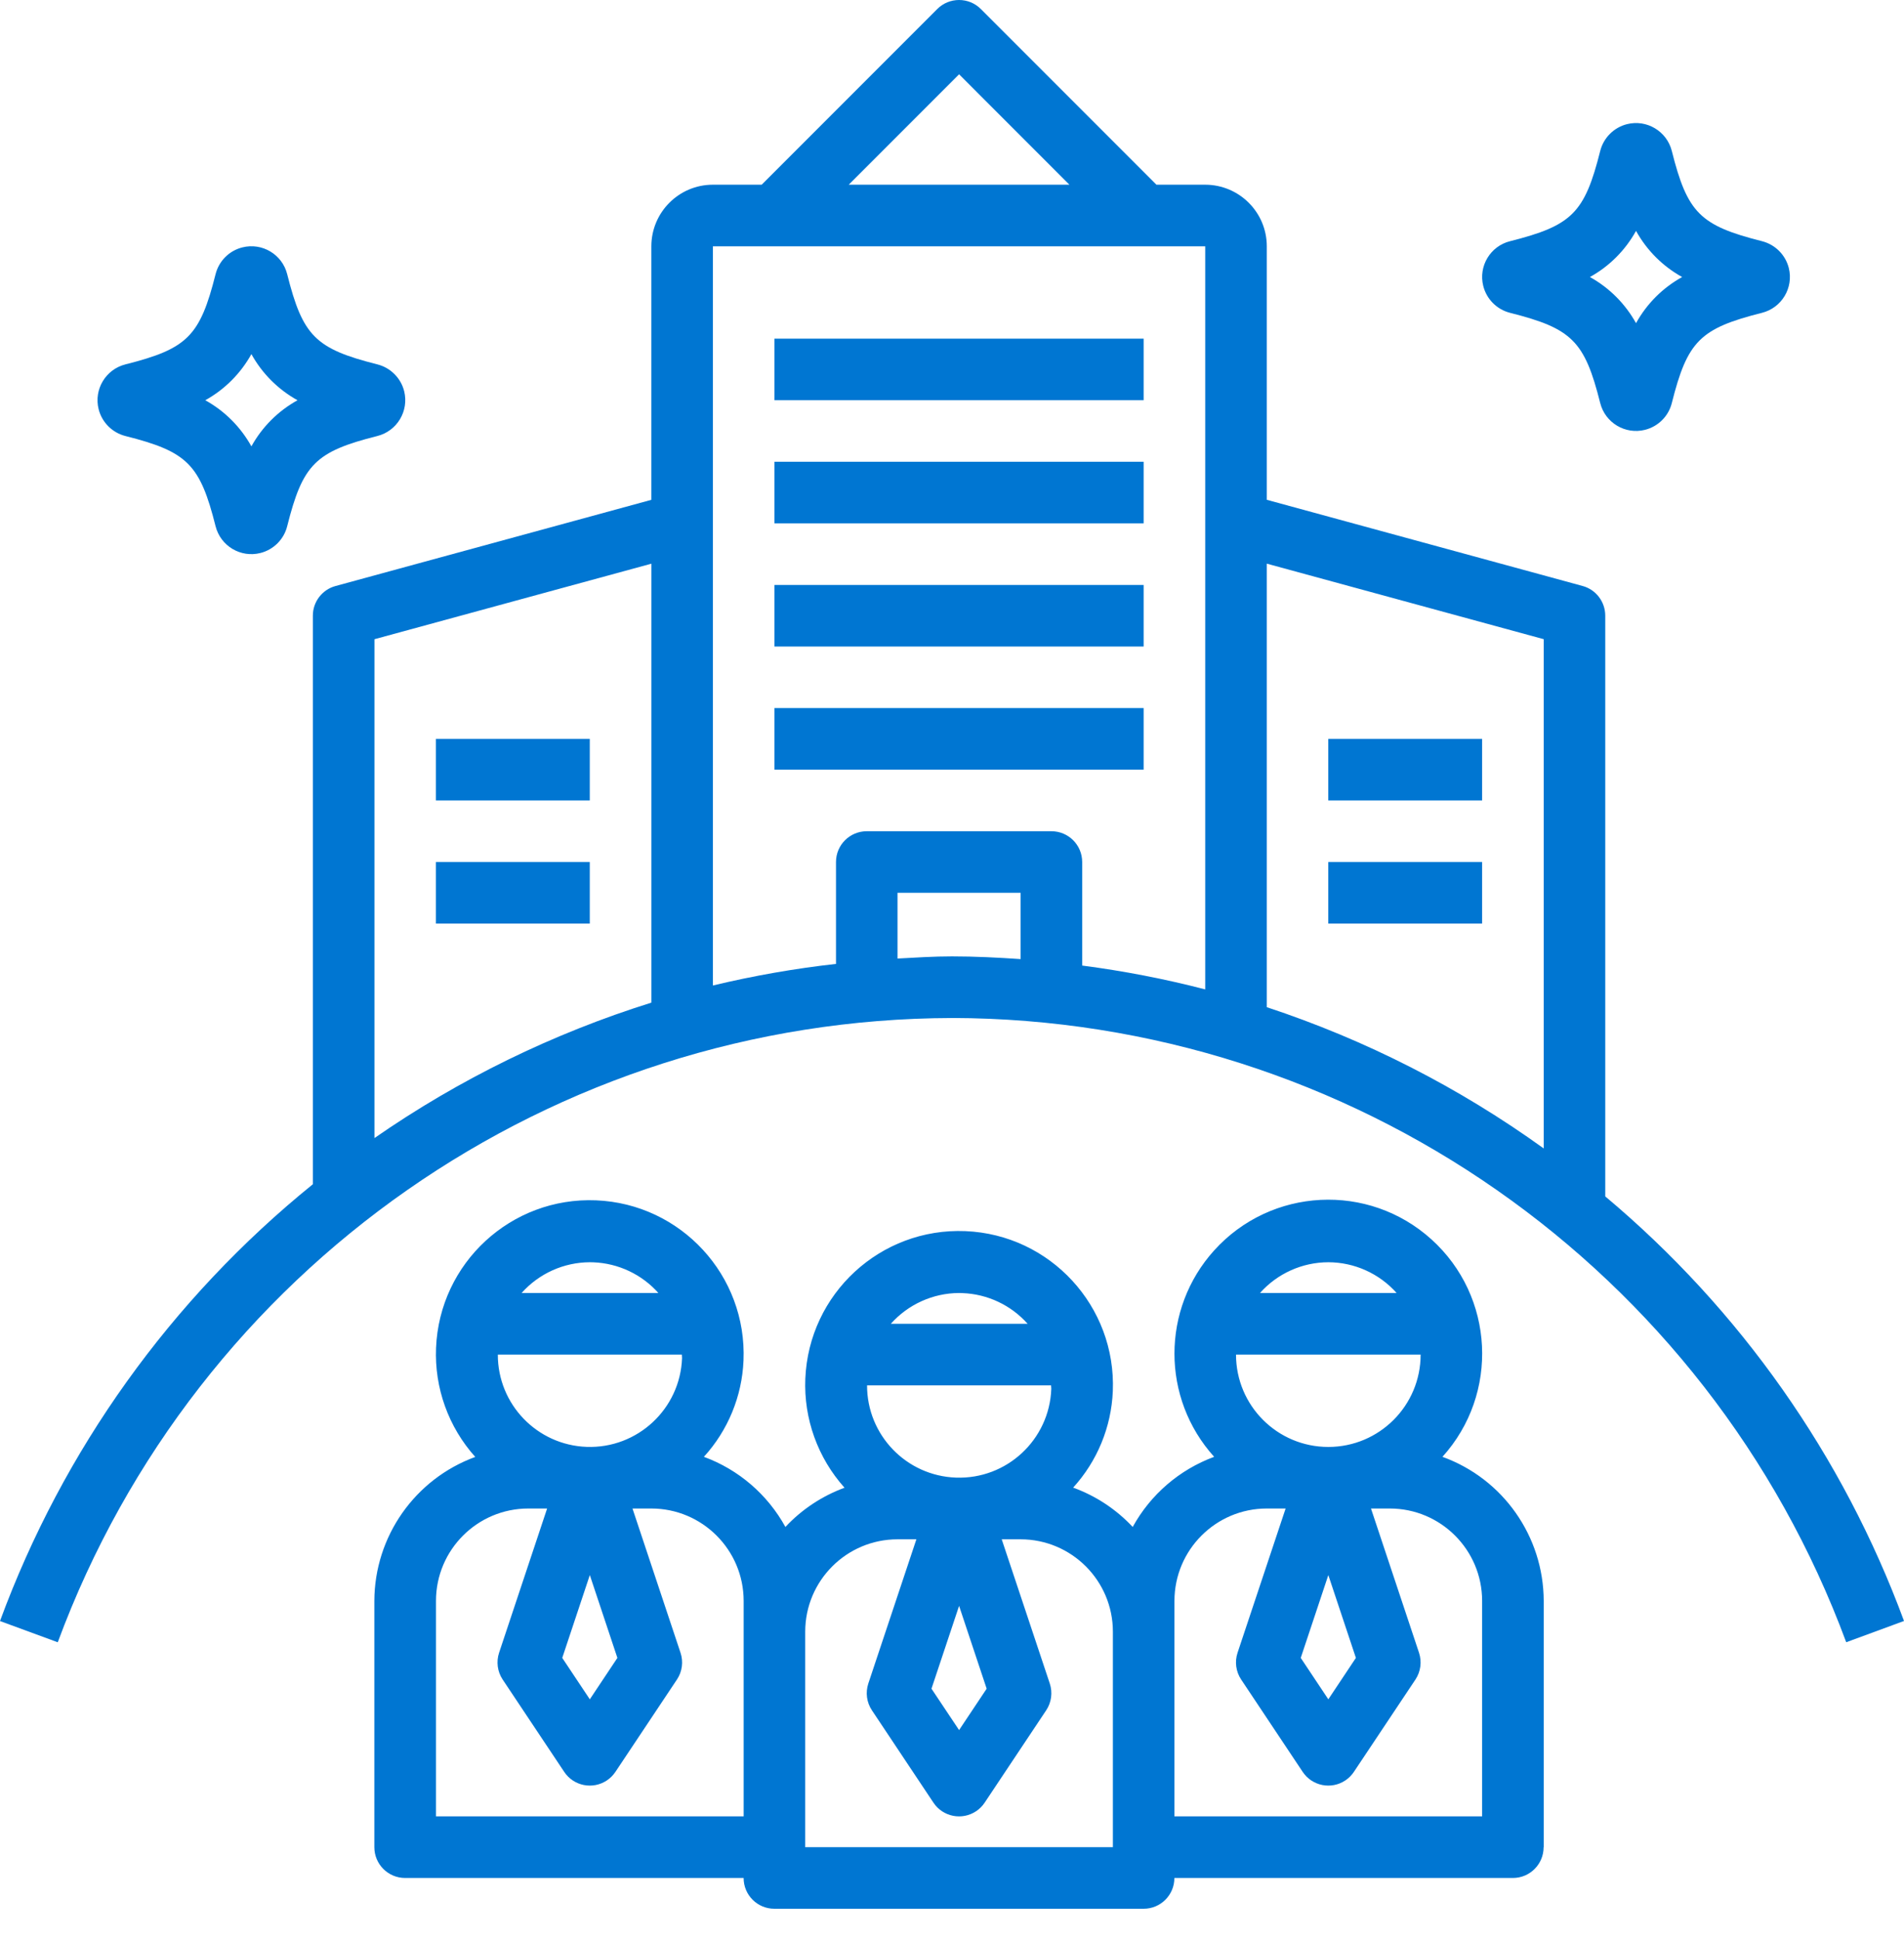 <svg width="54" height="55" viewBox="0 0 54 55" fill="none" xmlns="http://www.w3.org/2000/svg">
<g clip-path="url(#clip0_574_11543)">
<path d="M27 28.857C38.319 28.883 48.43 35.938 52.361 46.553L54 45.95C52.272 41.27 49.352 37.12 45.527 33.915V17.453C45.527 17.059 45.264 16.714 44.885 16.611L35.928 14.168V6.982C35.928 6.018 35.145 5.237 34.182 5.236H32.798L27.817 0.255C27.477 -0.085 26.924 -0.085 26.583 0.255L21.602 5.236H20.218C19.255 5.236 18.474 6.018 18.473 6.982V14.169L9.516 16.612C9.136 16.715 8.872 17.06 8.873 17.454V33.57C4.853 36.822 1.788 41.099 0 45.952L1.638 46.554C5.57 35.94 15.681 28.884 27 28.858V28.857ZM35.928 15.978L43.782 18.119V32.555C41.383 30.827 38.734 29.477 35.928 28.551V15.978ZM28.946 27.188C28.301 27.144 27.653 27.111 27 27.111C26.482 27.111 25.968 27.144 25.455 27.172V25.308H28.946V27.189V27.188ZM27.201 2.106L30.33 5.236H24.071L27.201 2.106ZM20.219 6.982H34.182V28.047C33.034 27.749 31.869 27.524 30.692 27.371V24.435C30.692 23.953 30.301 23.563 29.819 23.563H24.583C24.101 23.563 23.71 23.953 23.71 24.435V27.324C22.535 27.456 21.369 27.66 20.219 27.936V6.982ZM10.62 18.12L18.474 15.979V28.422C15.677 29.297 13.028 30.591 10.62 32.261V18.12Z" fill="#0076D2"/>
<path d="M43.782 52.362V45.38C43.776 43.551 42.63 41.92 40.91 41.297C42.526 39.509 42.386 36.749 40.599 35.134C38.811 33.518 36.051 33.658 34.435 35.446C32.934 37.107 32.934 39.636 34.435 41.297C33.451 41.66 32.631 42.365 32.125 43.285C31.657 42.785 31.078 42.403 30.436 42.17C31.12 41.419 31.518 40.453 31.561 39.438C31.66 37.031 29.788 34.998 27.379 34.899C24.971 34.8 22.94 36.672 22.84 39.081C22.793 40.217 23.193 41.327 23.952 42.173C23.314 42.408 22.74 42.788 22.275 43.285C21.769 42.365 20.948 41.659 19.963 41.297C20.647 40.547 21.045 39.58 21.087 38.566C21.187 36.158 19.315 34.126 16.906 34.026C14.497 33.927 12.466 35.799 12.367 38.208C12.32 39.344 12.719 40.454 13.479 41.3C11.765 41.928 10.623 43.556 10.617 45.381V52.363C10.617 52.845 11.008 53.236 11.49 53.236H21.09C21.09 53.718 21.48 54.108 21.962 54.108H32.434C32.917 54.108 33.307 53.718 33.307 53.236H42.907C43.389 53.236 43.779 52.845 43.779 52.363L43.782 52.362ZM16.727 35.781C16.76 35.781 16.794 35.781 16.828 35.783C17.535 35.81 18.202 36.124 18.673 36.653H14.793C15.285 36.101 15.988 35.784 16.727 35.781ZM19.338 38.399C19.338 38.432 19.345 38.464 19.344 38.498C19.291 39.94 18.079 41.067 16.637 41.015C15.23 40.963 14.117 39.807 14.119 38.399H19.339H19.338ZM17.51 46.997L16.728 48.171L15.946 46.997L16.728 44.649L17.51 46.997ZM21.092 51.489H12.365V45.38C12.366 43.935 13.537 42.763 14.983 42.762H15.517L14.155 46.85C14.07 47.105 14.107 47.386 14.256 47.61L16.002 50.228C16.269 50.63 16.811 50.737 17.212 50.47C17.308 50.406 17.389 50.324 17.454 50.228L19.199 47.61C19.349 47.386 19.386 47.105 19.3 46.85L17.938 42.762H18.473C19.918 42.763 21.09 43.935 21.091 45.38V51.489H21.092ZM27.199 36.653C27.232 36.653 27.266 36.653 27.3 36.656C28.008 36.683 28.674 36.997 29.145 37.526H25.265C25.757 36.974 26.46 36.657 27.199 36.653ZM29.81 39.271C29.81 39.305 29.817 39.337 29.816 39.371C29.763 40.813 28.551 41.94 27.109 41.886C25.703 41.835 24.589 40.679 24.591 39.271H29.811H29.81ZM27.983 47.87L27.201 49.043L26.418 47.87L27.201 45.522L27.983 47.87ZM31.564 52.362H22.837V46.253C22.838 44.807 24.01 43.636 25.455 43.635H25.99L24.627 47.722C24.542 47.978 24.579 48.259 24.729 48.483L26.474 51.101C26.741 51.502 27.283 51.61 27.684 51.343C27.78 51.279 27.862 51.197 27.926 51.101L29.671 48.483C29.821 48.259 29.858 47.978 29.773 47.722L28.41 43.635H28.945C30.39 43.636 31.562 44.807 31.563 46.253V52.362H31.564ZM37.673 35.781C38.413 35.783 39.118 36.1 39.61 36.653H35.735C36.227 36.1 36.932 35.783 37.673 35.781ZM40.291 38.399C40.291 39.845 39.119 41.017 37.673 41.017C36.226 41.017 35.055 39.845 35.055 38.399H40.291ZM38.455 46.997L37.673 48.171L36.891 46.997L37.673 44.649L38.455 46.997ZM33.309 45.38C33.31 43.935 34.482 42.763 35.927 42.762H36.462L35.099 46.85C35.014 47.105 35.051 47.386 35.201 47.61L36.946 50.228C37.214 50.63 37.756 50.737 38.156 50.47C38.252 50.406 38.334 50.324 38.398 50.228L40.144 47.61C40.293 47.386 40.33 47.105 40.245 46.85L38.883 42.762H39.417C40.862 42.763 42.034 43.935 42.035 45.38V51.489H33.308V45.38H33.309Z" fill="#0076D2"/>
<path d="M21.963 9.6H32.435V11.345H21.963V9.6Z" fill="#0076D2"/>
<path d="M21.963 13.09H32.435V14.835H21.963V13.09Z" fill="#0076D2"/>
<path d="M21.963 16.582H32.435V18.327H21.963V16.582Z" fill="#0076D2"/>
<path d="M21.963 20.072H32.435V21.818H21.963V20.072Z" fill="#0076D2"/>
<path d="M42.827 8.868C44.584 9.311 44.942 9.669 45.384 11.425C45.526 11.986 46.095 12.326 46.656 12.184C47.029 12.09 47.322 11.798 47.415 11.425C47.857 9.669 48.216 9.31 49.971 8.868C50.532 8.727 50.873 8.159 50.733 7.598C50.639 7.224 50.346 6.932 49.972 6.837C48.216 6.394 47.857 6.036 47.415 4.28C47.273 3.719 46.704 3.379 46.143 3.52C45.77 3.614 45.478 3.907 45.384 4.28C44.942 6.036 44.584 6.395 42.828 6.837C42.267 6.977 41.926 7.546 42.067 8.106C42.161 8.481 42.453 8.773 42.827 8.868ZM46.4 6.545C46.704 7.095 47.157 7.549 47.708 7.853C47.157 8.158 46.704 8.61 46.4 9.161C46.095 8.612 45.643 8.158 45.092 7.853C45.643 7.549 46.095 7.096 46.4 6.545Z" fill="#0076D2"/>
<path d="M3.557 12.36C5.314 12.803 5.672 13.161 6.114 14.917C6.256 15.478 6.825 15.818 7.386 15.676C7.759 15.582 8.052 15.29 8.145 14.917C8.587 13.161 8.946 12.802 10.701 12.36C11.262 12.219 11.602 11.651 11.463 11.09C11.369 10.716 11.077 10.424 10.702 10.329C8.946 9.886 8.587 9.528 8.145 7.772C8.004 7.211 7.434 6.871 6.873 7.013C6.5 7.106 6.208 7.399 6.114 7.772C5.672 9.528 5.314 9.887 3.558 10.329C2.998 10.47 2.657 11.038 2.797 11.599C2.891 11.973 3.183 12.265 3.557 12.36ZM7.13 10.038C7.434 10.587 7.887 11.041 8.438 11.346C7.888 11.65 7.434 12.103 7.13 12.653C6.825 12.104 6.373 11.65 5.822 11.346C6.372 11.041 6.825 10.588 7.13 10.038Z" fill="#0076D2"/>
<path d="M12.363 20.945H16.727V22.691H12.363V20.945Z" fill="#0076D2"/>
<path d="M37.672 20.945H42.035V22.691H37.672V20.945Z" fill="#0076D2"/>
<path d="M12.363 24.436H16.727V26.181H12.363V24.436Z" fill="#0076D2"/>
<path d="M37.672 24.436H42.035V26.181H37.672V24.436Z" fill="#0076D2"/>
</g>
<defs>
<clipPath id="clip0_574_11543">
<rect width="54" height="54.107" fill="white"/>
</clipPath>
</defs>
</svg>
